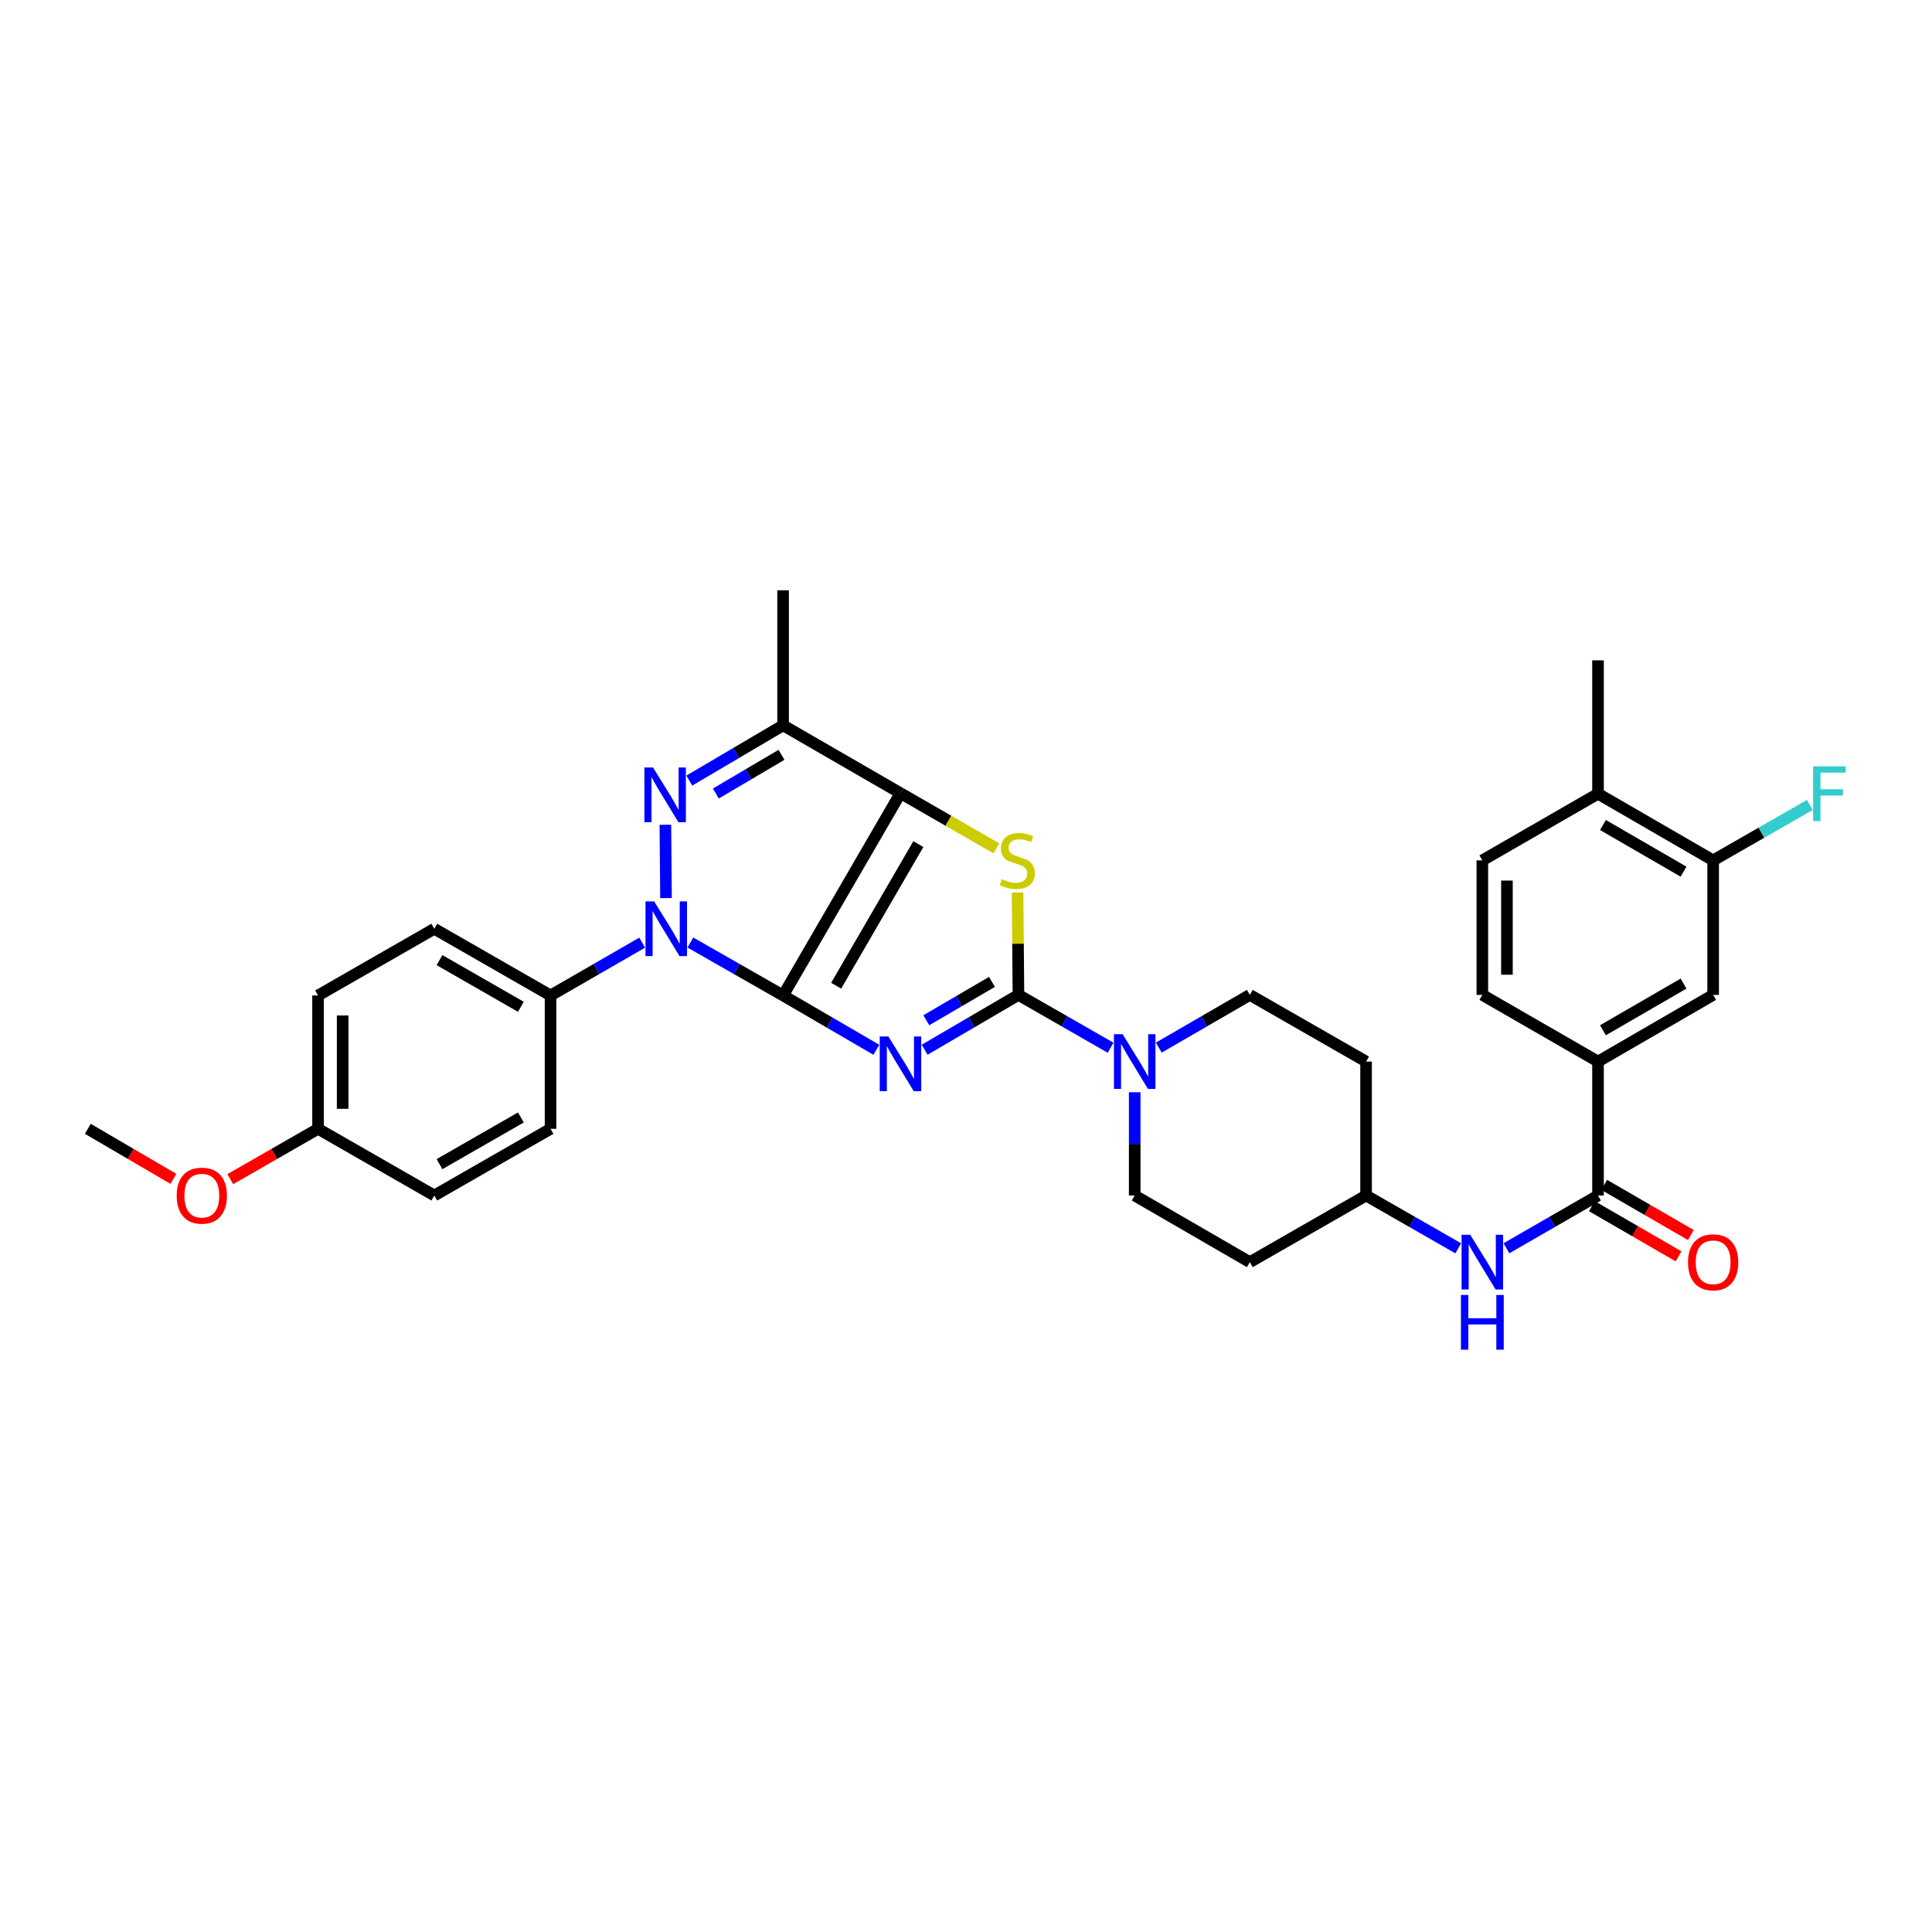 <?xml version='1.0' encoding='iso-8859-1'?>
<svg version='1.1' baseProfile='full'
              xmlns='http://www.w3.org/2000/svg'
                      xmlns:rdkit='http://www.rdkit.org/xml'
                      xmlns:xlink='http://www.w3.org/1999/xlink'
                  xml:space='preserve'
width='1000px' height='1000px' viewBox='0 0 1000 1000'>
<!-- END OF HEADER -->
<rect style='opacity:1.0;fill:#FFFFFF;stroke:none' width='1000' height='1000' x='0' y='0'> </rect>
<path class='bond-0' d='M 405.325,515.253 L 429.459,529.311' style='fill:none;fill-rule:evenodd;stroke:#000000;stroke-width:6px;stroke-linecap:butt;stroke-linejoin:miter;stroke-opacity:1' />
<path class='bond-0' d='M 429.459,529.311 L 453.593,543.369' style='fill:none;fill-rule:evenodd;stroke:#0000FF;stroke-width:6px;stroke-linecap:butt;stroke-linejoin:miter;stroke-opacity:1' />
<path class='bond-1' d='M 405.325,515.253 L 466.091,410.545' style='fill:none;fill-rule:evenodd;stroke:#000000;stroke-width:6px;stroke-linecap:butt;stroke-linejoin:miter;stroke-opacity:1' />
<path class='bond-1' d='M 432.797,510.201 L 475.333,436.905' style='fill:none;fill-rule:evenodd;stroke:#000000;stroke-width:6px;stroke-linecap:butt;stroke-linejoin:miter;stroke-opacity:1' />
<path class='bond-2' d='M 405.325,515.253 L 381.331,501.554' style='fill:none;fill-rule:evenodd;stroke:#000000;stroke-width:6px;stroke-linecap:butt;stroke-linejoin:miter;stroke-opacity:1' />
<path class='bond-2' d='M 381.331,501.554 L 357.337,487.854' style='fill:none;fill-rule:evenodd;stroke:#0000FF;stroke-width:6px;stroke-linecap:butt;stroke-linejoin:miter;stroke-opacity:1' />
<path class='bond-3' d='M 478.599,543.337 L 502.873,529.147' style='fill:none;fill-rule:evenodd;stroke:#0000FF;stroke-width:6px;stroke-linecap:butt;stroke-linejoin:miter;stroke-opacity:1' />
<path class='bond-3' d='M 502.873,529.147 L 527.147,514.956' style='fill:none;fill-rule:evenodd;stroke:#000000;stroke-width:6px;stroke-linecap:butt;stroke-linejoin:miter;stroke-opacity:1' />
<path class='bond-3' d='M 479.454,528.086 L 496.446,518.153' style='fill:none;fill-rule:evenodd;stroke:#0000FF;stroke-width:6px;stroke-linecap:butt;stroke-linejoin:miter;stroke-opacity:1' />
<path class='bond-3' d='M 496.446,518.153 L 513.438,508.219' style='fill:none;fill-rule:evenodd;stroke:#000000;stroke-width:6px;stroke-linecap:butt;stroke-linejoin:miter;stroke-opacity:1' />
<path class='bond-5' d='M 466.091,410.545 L 490.91,424.825' style='fill:none;fill-rule:evenodd;stroke:#000000;stroke-width:6px;stroke-linecap:butt;stroke-linejoin:miter;stroke-opacity:1' />
<path class='bond-5' d='M 490.91,424.825 L 515.729,439.105' style='fill:none;fill-rule:evenodd;stroke:#CCCC00;stroke-width:6px;stroke-linecap:butt;stroke-linejoin:miter;stroke-opacity:1' />
<path class='bond-6' d='M 466.091,410.545 L 405.325,375.433' style='fill:none;fill-rule:evenodd;stroke:#000000;stroke-width:6px;stroke-linecap:butt;stroke-linejoin:miter;stroke-opacity:1' />
<path class='bond-4' d='M 344.721,464.835 L 344.4,426.897' style='fill:none;fill-rule:evenodd;stroke:#0000FF;stroke-width:6px;stroke-linecap:butt;stroke-linejoin:miter;stroke-opacity:1' />
<path class='bond-10' d='M 332.388,487.916 L 308.677,501.585' style='fill:none;fill-rule:evenodd;stroke:#0000FF;stroke-width:6px;stroke-linecap:butt;stroke-linejoin:miter;stroke-opacity:1' />
<path class='bond-10' d='M 308.677,501.585 L 284.967,515.253' style='fill:none;fill-rule:evenodd;stroke:#000000;stroke-width:6px;stroke-linecap:butt;stroke-linejoin:miter;stroke-opacity:1' />
<path class='bond-7' d='M 527.147,514.956 L 550.996,528.632' style='fill:none;fill-rule:evenodd;stroke:#000000;stroke-width:6px;stroke-linecap:butt;stroke-linejoin:miter;stroke-opacity:1' />
<path class='bond-7' d='M 550.996,528.632 L 574.844,542.307' style='fill:none;fill-rule:evenodd;stroke:#0000FF;stroke-width:6px;stroke-linecap:butt;stroke-linejoin:miter;stroke-opacity:1' />
<path class='bond-34' d='M 527.147,514.956 L 526.921,488.455' style='fill:none;fill-rule:evenodd;stroke:#000000;stroke-width:6px;stroke-linecap:butt;stroke-linejoin:miter;stroke-opacity:1' />
<path class='bond-34' d='M 526.921,488.455 L 526.694,461.953' style='fill:none;fill-rule:evenodd;stroke:#CCCC00;stroke-width:6px;stroke-linecap:butt;stroke-linejoin:miter;stroke-opacity:1' />
<path class='bond-33' d='M 356.78,404.031 L 381.052,389.732' style='fill:none;fill-rule:evenodd;stroke:#0000FF;stroke-width:6px;stroke-linecap:butt;stroke-linejoin:miter;stroke-opacity:1' />
<path class='bond-33' d='M 381.052,389.732 L 405.325,375.433' style='fill:none;fill-rule:evenodd;stroke:#000000;stroke-width:6px;stroke-linecap:butt;stroke-linejoin:miter;stroke-opacity:1' />
<path class='bond-33' d='M 370.526,410.713 L 387.516,400.704' style='fill:none;fill-rule:evenodd;stroke:#0000FF;stroke-width:6px;stroke-linecap:butt;stroke-linejoin:miter;stroke-opacity:1' />
<path class='bond-33' d='M 387.516,400.704 L 404.507,390.695' style='fill:none;fill-rule:evenodd;stroke:#000000;stroke-width:6px;stroke-linecap:butt;stroke-linejoin:miter;stroke-opacity:1' />
<path class='bond-27' d='M 405.325,375.433 L 405.325,305.526' style='fill:none;fill-rule:evenodd;stroke:#000000;stroke-width:6px;stroke-linecap:butt;stroke-linejoin:miter;stroke-opacity:1' />
<path class='bond-14' d='M 599.78,542.245 L 623.345,528.601' style='fill:none;fill-rule:evenodd;stroke:#0000FF;stroke-width:6px;stroke-linecap:butt;stroke-linejoin:miter;stroke-opacity:1' />
<path class='bond-14' d='M 623.345,528.601 L 646.91,514.956' style='fill:none;fill-rule:evenodd;stroke:#000000;stroke-width:6px;stroke-linecap:butt;stroke-linejoin:miter;stroke-opacity:1' />
<path class='bond-15' d='M 587.318,565.354 L 587.318,592.07' style='fill:none;fill-rule:evenodd;stroke:#0000FF;stroke-width:6px;stroke-linecap:butt;stroke-linejoin:miter;stroke-opacity:1' />
<path class='bond-15' d='M 587.318,592.07 L 587.318,618.787' style='fill:none;fill-rule:evenodd;stroke:#000000;stroke-width:6px;stroke-linecap:butt;stroke-linejoin:miter;stroke-opacity:1' />
<path class='bond-8' d='M 827.128,618.787 L 803.425,632.444' style='fill:none;fill-rule:evenodd;stroke:#000000;stroke-width:6px;stroke-linecap:butt;stroke-linejoin:miter;stroke-opacity:1' />
<path class='bond-8' d='M 803.425,632.444 L 779.721,646.101' style='fill:none;fill-rule:evenodd;stroke:#0000FF;stroke-width:6px;stroke-linecap:butt;stroke-linejoin:miter;stroke-opacity:1' />
<path class='bond-9' d='M 827.128,618.787 L 827.128,549.46' style='fill:none;fill-rule:evenodd;stroke:#000000;stroke-width:6px;stroke-linecap:butt;stroke-linejoin:miter;stroke-opacity:1' />
<path class='bond-16' d='M 823.938,624.298 L 846.373,637.285' style='fill:none;fill-rule:evenodd;stroke:#000000;stroke-width:6px;stroke-linecap:butt;stroke-linejoin:miter;stroke-opacity:1' />
<path class='bond-16' d='M 846.373,637.285 L 868.808,650.273' style='fill:none;fill-rule:evenodd;stroke:#FF0000;stroke-width:6px;stroke-linecap:butt;stroke-linejoin:miter;stroke-opacity:1' />
<path class='bond-16' d='M 830.318,613.276 L 852.753,626.264' style='fill:none;fill-rule:evenodd;stroke:#000000;stroke-width:6px;stroke-linecap:butt;stroke-linejoin:miter;stroke-opacity:1' />
<path class='bond-16' d='M 852.753,626.264 L 875.188,639.251' style='fill:none;fill-rule:evenodd;stroke:#FF0000;stroke-width:6px;stroke-linecap:butt;stroke-linejoin:miter;stroke-opacity:1' />
<path class='bond-12' d='M 827.128,549.46 L 886.72,514.956' style='fill:none;fill-rule:evenodd;stroke:#000000;stroke-width:6px;stroke-linecap:butt;stroke-linejoin:miter;stroke-opacity:1' />
<path class='bond-12' d='M 829.686,533.264 L 871.4,509.111' style='fill:none;fill-rule:evenodd;stroke:#000000;stroke-width:6px;stroke-linecap:butt;stroke-linejoin:miter;stroke-opacity:1' />
<path class='bond-18' d='M 827.128,549.46 L 767.254,514.956' style='fill:none;fill-rule:evenodd;stroke:#000000;stroke-width:6px;stroke-linecap:butt;stroke-linejoin:miter;stroke-opacity:1' />
<path class='bond-23' d='M 284.967,515.253 L 224.795,480.728' style='fill:none;fill-rule:evenodd;stroke:#000000;stroke-width:6px;stroke-linecap:butt;stroke-linejoin:miter;stroke-opacity:1' />
<path class='bond-23' d='M 269.603,521.12 L 227.483,496.953' style='fill:none;fill-rule:evenodd;stroke:#000000;stroke-width:6px;stroke-linecap:butt;stroke-linejoin:miter;stroke-opacity:1' />
<path class='bond-24' d='M 284.967,515.253 L 284.967,584.269' style='fill:none;fill-rule:evenodd;stroke:#000000;stroke-width:6px;stroke-linecap:butt;stroke-linejoin:miter;stroke-opacity:1' />
<path class='bond-11' d='M 754.78,646.133 L 730.931,632.46' style='fill:none;fill-rule:evenodd;stroke:#0000FF;stroke-width:6px;stroke-linecap:butt;stroke-linejoin:miter;stroke-opacity:1' />
<path class='bond-11' d='M 730.931,632.46 L 707.082,618.787' style='fill:none;fill-rule:evenodd;stroke:#000000;stroke-width:6px;stroke-linecap:butt;stroke-linejoin:miter;stroke-opacity:1' />
<path class='bond-13' d='M 886.72,514.956 L 886.72,445.333' style='fill:none;fill-rule:evenodd;stroke:#000000;stroke-width:6px;stroke-linecap:butt;stroke-linejoin:miter;stroke-opacity:1' />
<path class='bond-25' d='M 886.72,445.333 L 911.729,430.992' style='fill:none;fill-rule:evenodd;stroke:#000000;stroke-width:6px;stroke-linecap:butt;stroke-linejoin:miter;stroke-opacity:1' />
<path class='bond-25' d='M 911.729,430.992 L 936.737,416.651' style='fill:none;fill-rule:evenodd;stroke:#33CCCC;stroke-width:6px;stroke-linecap:butt;stroke-linejoin:miter;stroke-opacity:1' />
<path class='bond-37' d='M 886.72,445.333 L 827.128,410.828' style='fill:none;fill-rule:evenodd;stroke:#000000;stroke-width:6px;stroke-linecap:butt;stroke-linejoin:miter;stroke-opacity:1' />
<path class='bond-37' d='M 871.4,451.178 L 829.686,427.025' style='fill:none;fill-rule:evenodd;stroke:#000000;stroke-width:6px;stroke-linecap:butt;stroke-linejoin:miter;stroke-opacity:1' />
<path class='bond-21' d='M 646.91,514.956 L 707.082,549.46' style='fill:none;fill-rule:evenodd;stroke:#000000;stroke-width:6px;stroke-linecap:butt;stroke-linejoin:miter;stroke-opacity:1' />
<path class='bond-22' d='M 587.318,618.787 L 646.91,653.284' style='fill:none;fill-rule:evenodd;stroke:#000000;stroke-width:6px;stroke-linecap:butt;stroke-linejoin:miter;stroke-opacity:1' />
<path class='bond-17' d='M 827.128,410.828 L 767.254,445.333' style='fill:none;fill-rule:evenodd;stroke:#000000;stroke-width:6px;stroke-linecap:butt;stroke-linejoin:miter;stroke-opacity:1' />
<path class='bond-31' d='M 827.128,410.828 L 827.128,341.792' style='fill:none;fill-rule:evenodd;stroke:#000000;stroke-width:6px;stroke-linecap:butt;stroke-linejoin:miter;stroke-opacity:1' />
<path class='bond-19' d='M 767.254,514.956 L 767.254,445.333' style='fill:none;fill-rule:evenodd;stroke:#000000;stroke-width:6px;stroke-linecap:butt;stroke-linejoin:miter;stroke-opacity:1' />
<path class='bond-19' d='M 779.988,504.513 L 779.988,455.776' style='fill:none;fill-rule:evenodd;stroke:#000000;stroke-width:6px;stroke-linecap:butt;stroke-linejoin:miter;stroke-opacity:1' />
<path class='bond-20' d='M 707.082,618.787 L 646.91,653.284' style='fill:none;fill-rule:evenodd;stroke:#000000;stroke-width:6px;stroke-linecap:butt;stroke-linejoin:miter;stroke-opacity:1' />
<path class='bond-36' d='M 707.082,618.787 L 707.082,549.46' style='fill:none;fill-rule:evenodd;stroke:#000000;stroke-width:6px;stroke-linecap:butt;stroke-linejoin:miter;stroke-opacity:1' />
<path class='bond-28' d='M 224.795,480.728 L 164.624,515.253' style='fill:none;fill-rule:evenodd;stroke:#000000;stroke-width:6px;stroke-linecap:butt;stroke-linejoin:miter;stroke-opacity:1' />
<path class='bond-29' d='M 284.967,584.269 L 224.795,618.787' style='fill:none;fill-rule:evenodd;stroke:#000000;stroke-width:6px;stroke-linecap:butt;stroke-linejoin:miter;stroke-opacity:1' />
<path class='bond-29' d='M 269.604,578.4 L 227.484,602.563' style='fill:none;fill-rule:evenodd;stroke:#000000;stroke-width:6px;stroke-linecap:butt;stroke-linejoin:miter;stroke-opacity:1' />
<path class='bond-26' d='M 164.624,584.269 L 224.795,618.787' style='fill:none;fill-rule:evenodd;stroke:#000000;stroke-width:6px;stroke-linecap:butt;stroke-linejoin:miter;stroke-opacity:1' />
<path class='bond-30' d='M 164.624,584.269 L 141.908,597.301' style='fill:none;fill-rule:evenodd;stroke:#000000;stroke-width:6px;stroke-linecap:butt;stroke-linejoin:miter;stroke-opacity:1' />
<path class='bond-30' d='M 141.908,597.301 L 119.193,610.334' style='fill:none;fill-rule:evenodd;stroke:#FF0000;stroke-width:6px;stroke-linecap:butt;stroke-linejoin:miter;stroke-opacity:1' />
<path class='bond-35' d='M 164.624,584.269 L 164.624,515.253' style='fill:none;fill-rule:evenodd;stroke:#000000;stroke-width:6px;stroke-linecap:butt;stroke-linejoin:miter;stroke-opacity:1' />
<path class='bond-35' d='M 177.358,573.916 L 177.358,525.606' style='fill:none;fill-rule:evenodd;stroke:#000000;stroke-width:6px;stroke-linecap:butt;stroke-linejoin:miter;stroke-opacity:1' />
<path class='bond-32' d='M 89.75,610.182 L 67.602,597.225' style='fill:none;fill-rule:evenodd;stroke:#FF0000;stroke-width:6px;stroke-linecap:butt;stroke-linejoin:miter;stroke-opacity:1' />
<path class='bond-32' d='M 67.602,597.225 L 45.455,584.269' style='fill:none;fill-rule:evenodd;stroke:#000000;stroke-width:6px;stroke-linecap:butt;stroke-linejoin:miter;stroke-opacity:1' />
<path  class='atom-1' d='M 459.831 536.489
L 469.111 551.489
Q 470.031 552.969, 471.511 555.649
Q 472.991 558.329, 473.071 558.489
L 473.071 536.489
L 476.831 536.489
L 476.831 564.809
L 472.951 564.809
L 462.991 548.409
Q 461.831 546.489, 460.591 544.289
Q 459.391 542.089, 459.031 541.409
L 459.031 564.809
L 455.351 564.809
L 455.351 536.489
L 459.831 536.489
' fill='#0000FF'/>
<path  class='atom-3' d='M 338.596 466.568
L 347.876 481.568
Q 348.796 483.048, 350.276 485.728
Q 351.756 488.408, 351.836 488.568
L 351.836 466.568
L 355.596 466.568
L 355.596 494.888
L 351.716 494.888
L 341.756 478.488
Q 340.596 476.568, 339.356 474.368
Q 338.156 472.168, 337.796 471.488
L 337.796 494.888
L 334.116 494.888
L 334.116 466.568
L 338.596 466.568
' fill='#0000FF'/>
<path  class='atom-5' d='M 338.009 397.241
L 347.289 412.241
Q 348.209 413.721, 349.689 416.401
Q 351.169 419.081, 351.249 419.241
L 351.249 397.241
L 355.009 397.241
L 355.009 425.561
L 351.129 425.561
L 341.169 409.161
Q 340.009 407.241, 338.769 405.041
Q 337.569 402.841, 337.209 402.161
L 337.209 425.561
L 333.529 425.561
L 333.529 397.241
L 338.009 397.241
' fill='#0000FF'/>
<path  class='atom-6' d='M 518.552 455.053
Q 518.872 455.173, 520.192 455.733
Q 521.512 456.293, 522.952 456.653
Q 524.432 456.973, 525.872 456.973
Q 528.552 456.973, 530.112 455.693
Q 531.672 454.373, 531.672 452.093
Q 531.672 450.533, 530.872 449.573
Q 530.112 448.613, 528.912 448.093
Q 527.712 447.573, 525.712 446.973
Q 523.192 446.213, 521.672 445.493
Q 520.192 444.773, 519.112 443.253
Q 518.072 441.733, 518.072 439.173
Q 518.072 435.613, 520.472 433.413
Q 522.912 431.213, 527.712 431.213
Q 530.992 431.213, 534.712 432.773
L 533.792 435.853
Q 530.392 434.453, 527.832 434.453
Q 525.072 434.453, 523.552 435.613
Q 522.032 436.733, 522.072 438.693
Q 522.072 440.213, 522.832 441.133
Q 523.632 442.053, 524.752 442.573
Q 525.912 443.093, 527.832 443.693
Q 530.392 444.493, 531.912 445.293
Q 533.432 446.093, 534.512 447.733
Q 535.632 449.333, 535.632 452.093
Q 535.632 456.013, 532.992 458.133
Q 530.392 460.213, 526.032 460.213
Q 523.512 460.213, 521.592 459.653
Q 519.712 459.133, 517.472 458.213
L 518.552 455.053
' fill='#CCCC00'/>
<path  class='atom-8' d='M 581.058 535.3
L 590.338 550.3
Q 591.258 551.78, 592.738 554.46
Q 594.218 557.14, 594.298 557.3
L 594.298 535.3
L 598.058 535.3
L 598.058 563.62
L 594.178 563.62
L 584.218 547.22
Q 583.058 545.3, 581.818 543.1
Q 580.618 540.9, 580.258 540.22
L 580.258 563.62
L 576.578 563.62
L 576.578 535.3
L 581.058 535.3
' fill='#0000FF'/>
<path  class='atom-12' d='M 760.994 639.124
L 770.274 654.124
Q 771.194 655.604, 772.674 658.284
Q 774.154 660.964, 774.234 661.124
L 774.234 639.124
L 777.994 639.124
L 777.994 667.444
L 774.114 667.444
L 764.154 651.044
Q 762.994 649.124, 761.754 646.924
Q 760.554 644.724, 760.194 644.044
L 760.194 667.444
L 756.514 667.444
L 756.514 639.124
L 760.994 639.124
' fill='#0000FF'/>
<path  class='atom-12' d='M 756.174 670.276
L 760.014 670.276
L 760.014 682.316
L 774.494 682.316
L 774.494 670.276
L 778.334 670.276
L 778.334 698.596
L 774.494 698.596
L 774.494 685.516
L 760.014 685.516
L 760.014 698.596
L 756.174 698.596
L 756.174 670.276
' fill='#0000FF'/>
<path  class='atom-17' d='M 873.72 653.364
Q 873.72 646.564, 877.08 642.764
Q 880.44 638.964, 886.72 638.964
Q 893 638.964, 896.36 642.764
Q 899.72 646.564, 899.72 653.364
Q 899.72 660.244, 896.32 664.164
Q 892.92 668.044, 886.72 668.044
Q 880.48 668.044, 877.08 664.164
Q 873.72 660.284, 873.72 653.364
M 886.72 664.844
Q 891.04 664.844, 893.36 661.964
Q 895.72 659.044, 895.72 653.364
Q 895.72 647.804, 893.36 645.004
Q 891.04 642.164, 886.72 642.164
Q 882.4 642.164, 880.04 644.964
Q 877.72 647.764, 877.72 653.364
Q 877.72 659.084, 880.04 661.964
Q 882.4 664.844, 886.72 664.844
' fill='#FF0000'/>
<path  class='atom-26' d='M 938.471 396.668
L 955.311 396.668
L 955.311 399.908
L 942.271 399.908
L 942.271 408.508
L 953.871 408.508
L 953.871 411.788
L 942.271 411.788
L 942.271 424.988
L 938.471 424.988
L 938.471 396.668
' fill='#33CCCC'/>
<path  class='atom-31' d='M 91.459 618.867
Q 91.459 612.067, 94.819 608.267
Q 98.179 604.467, 104.459 604.467
Q 110.739 604.467, 114.099 608.267
Q 117.459 612.067, 117.459 618.867
Q 117.459 625.747, 114.059 629.667
Q 110.659 633.547, 104.459 633.547
Q 98.219 633.547, 94.819 629.667
Q 91.459 625.787, 91.459 618.867
M 104.459 630.347
Q 108.779 630.347, 111.099 627.467
Q 113.459 624.547, 113.459 618.867
Q 113.459 613.307, 111.099 610.507
Q 108.779 607.667, 104.459 607.667
Q 100.139 607.667, 97.779 610.467
Q 95.459 613.267, 95.459 618.867
Q 95.459 624.587, 97.779 627.467
Q 100.139 630.347, 104.459 630.347
' fill='#FF0000'/>
</svg>
